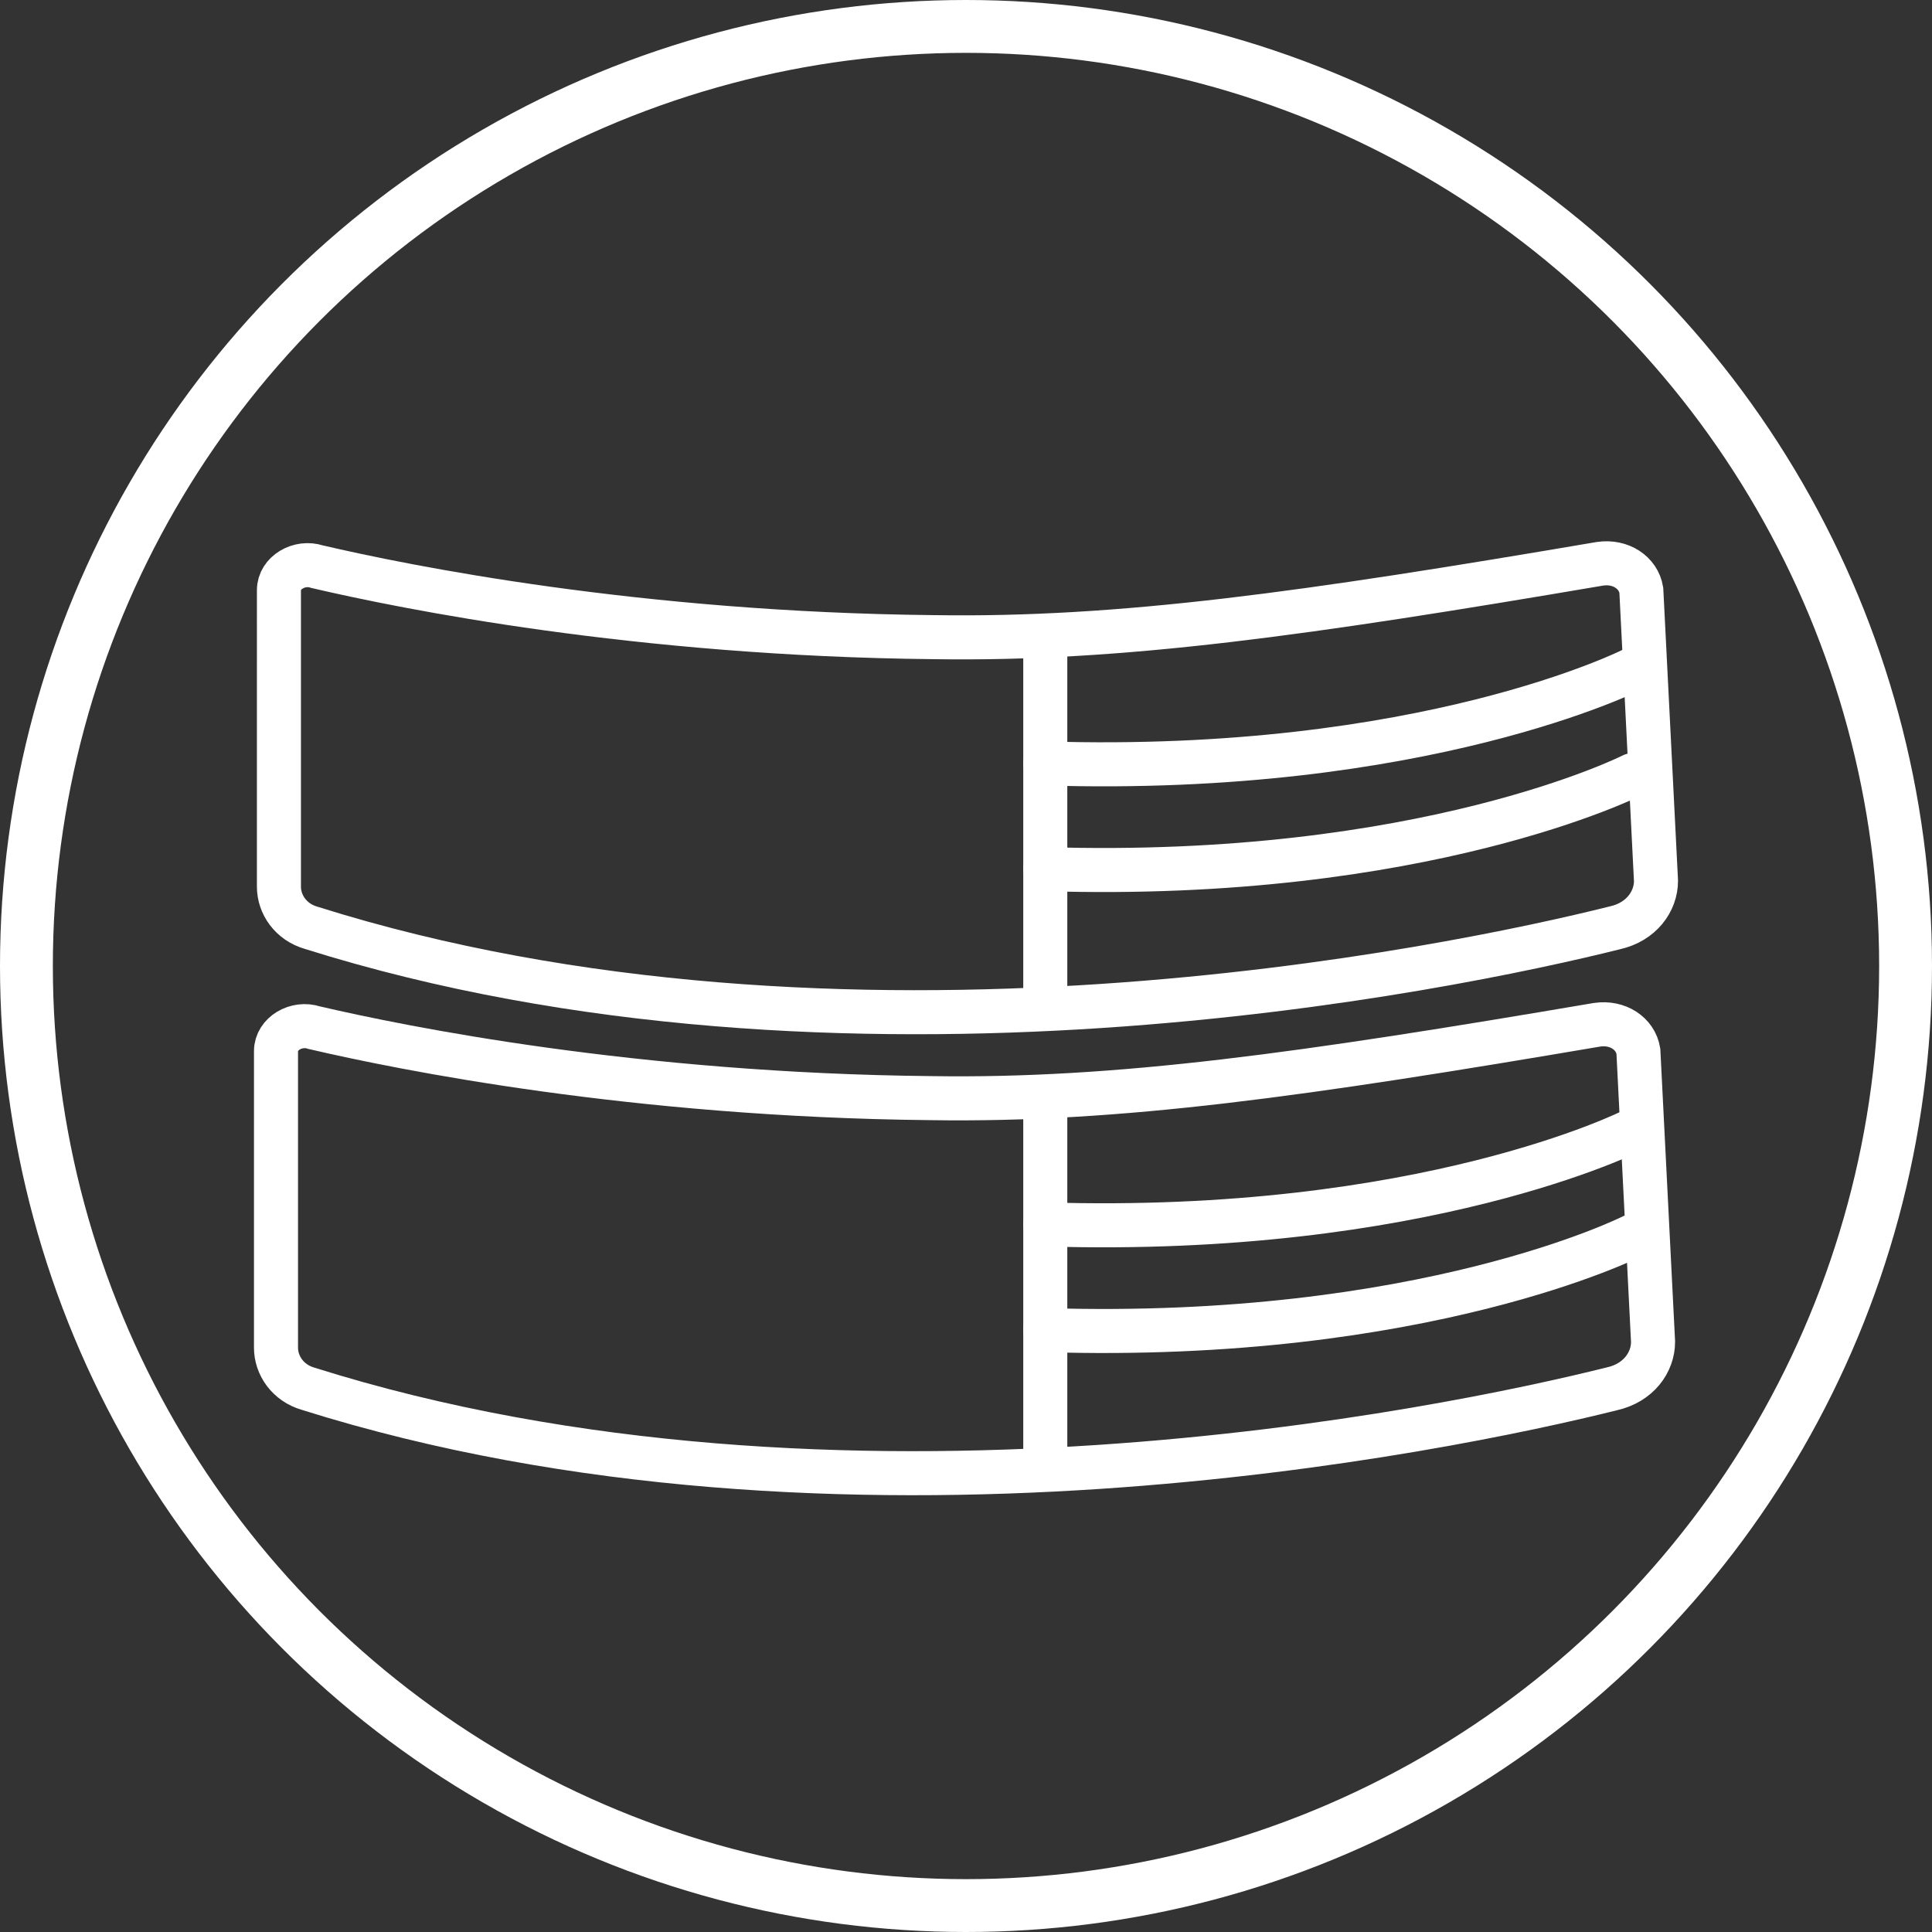<svg xml:space="preserve" style="enable-background:new 0 0 65.8 65.8;" viewBox="0 0 65.8 65.8" y="0px" x="0px" xmlns:xlink="http://www.w3.org/1999/xlink" xmlns="http://www.w3.org/2000/svg" id="Layer_2_00000124136750466469014870000011862514597066707389_" version="1.1">
<rect x="0" y="0" width="65.8" height="65.8" fill="#333333" stroke="none"/>
<style type="text/css">
	.st0{fill:none;stroke:#FFFFFF;stroke-width:1.8;}
	.st1{fill:none;stroke:#FFFFFF;stroke-width:1.5;stroke-linecap:square;stroke-miterlimit:10;}
	.st2{fill:none;stroke:#FFFFFF;stroke-width:1.5;stroke-linecap:round;stroke-miterlimit:10;}
</style>
<g id="Layer_1-2">
	<circle r="32" cy="32.9" cx="32.9" class="st0"></circle>
	<path d="M9.4,35.8c0-0.6,0.7-1,1.3-0.8c3,0.7,10.9,2.3,21,2.4c6.4,0.1,12.7-0.8,22.7-2.5c0.7-0.1,1.3,0.3,1.4,0.9
		l0.5,9.9c0,0.7-0.5,1.4-1.4,1.6c-5.6,1.4-26.3,5.7-44.4,0c-0.7-0.2-1.1-0.8-1.1-1.4L9.4,35.8L9.4,35.8z" class="st1"></path>
	<polyline points="35.6,37.4 35.6,41.7 35.6,50" class="st1"></polyline>
	<path d="M55.6,38.5c0,0-7.1,3.6-20,3.2" class="st2"></path>
	<path d="M55.6,42.1c0,0-7.1,3.6-20,3.2" class="st2"></path>
	<path d="M9.5,20.1c0-0.6,0.7-1,1.3-0.8c3,0.7,10.9,2.3,21,2.4c6.4,0.1,12.7-0.8,22.7-2.5c0.7-0.1,1.3,0.3,1.4,0.9
		l0.5,9.9c0,0.7-0.5,1.4-1.4,1.6c-5.6,1.4-26.3,5.7-44.4,0c-0.7-0.2-1.1-0.8-1.1-1.4L9.5,20.1L9.5,20.1z" class="st1"></path>
	<polyline points="35.6,21.7 35.6,26 35.6,34.3" class="st1"></polyline>
	<path d="M55.6,22.8c0,0-7.1,3.6-20,3.2" class="st2"></path>
	<path d="M55.6,26.4c0,0-7.1,3.6-20,3.2" class="st2"></path>
</g>
</svg>
